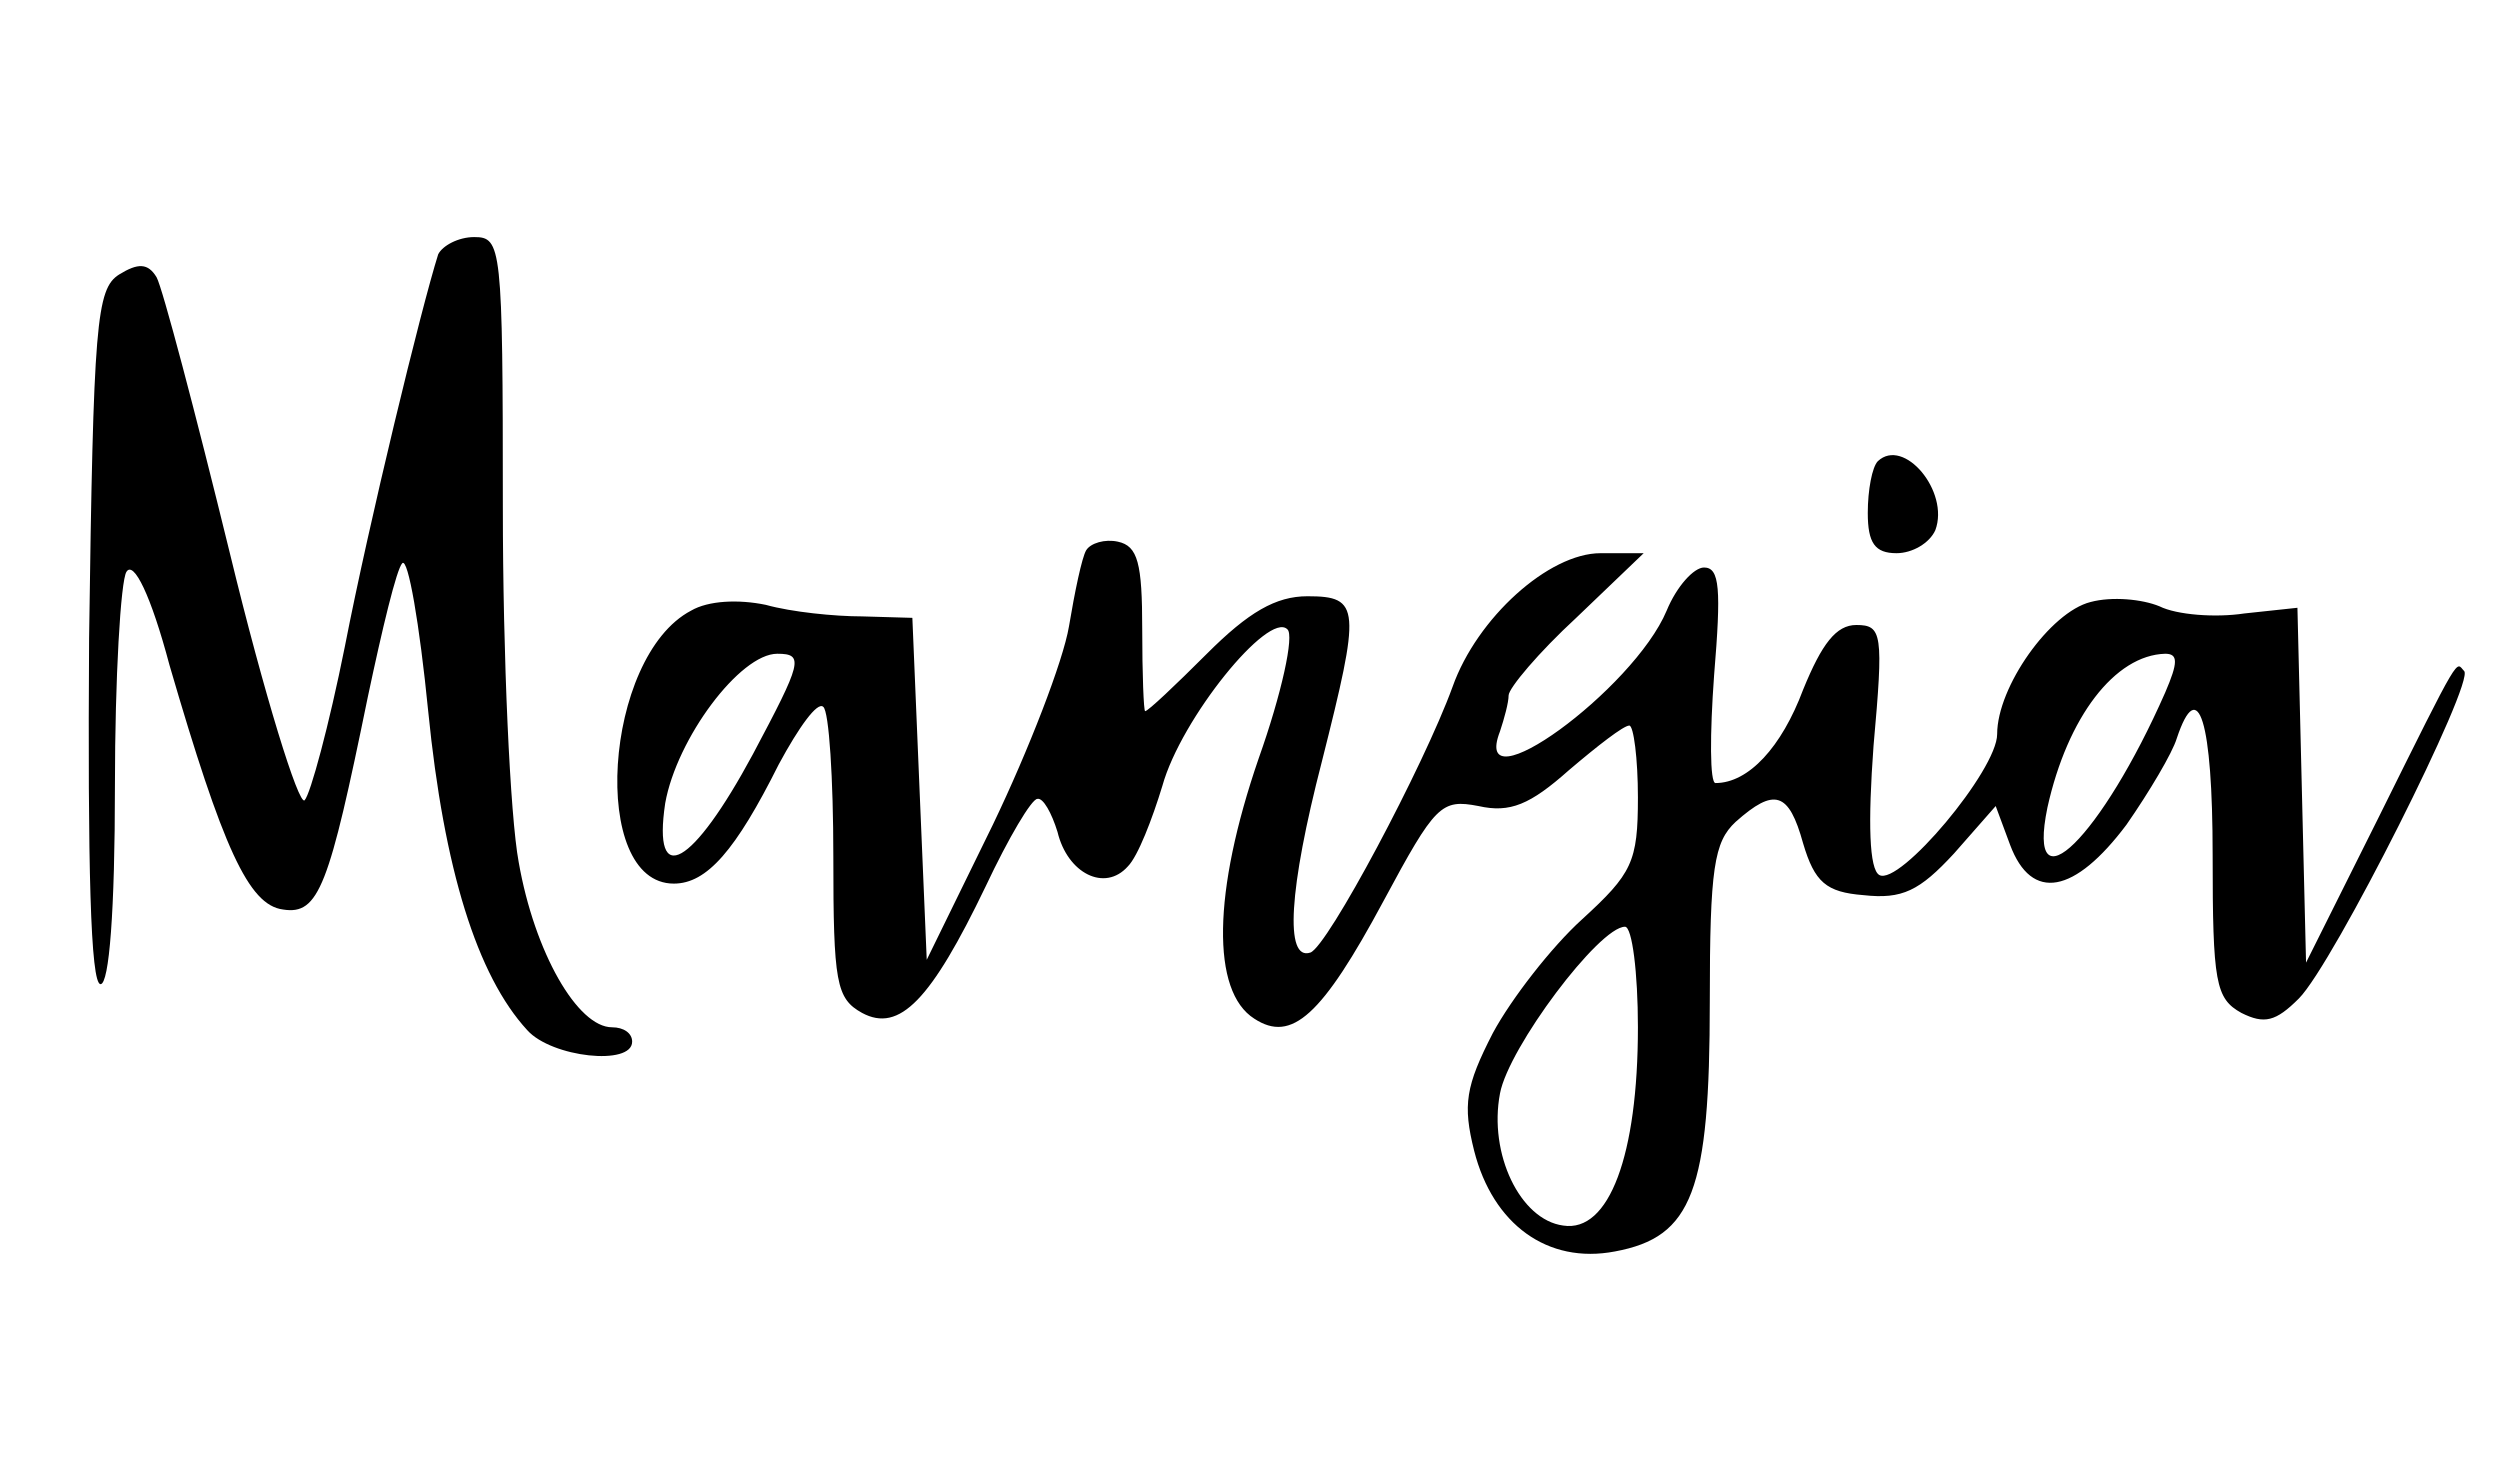 <svg width="36" height="21" viewBox="0 0 36 21" fill="none" xmlns="http://www.w3.org/2000/svg">
<path d="M6.31 3.662C6.062 4.448 5.317 7.51 4.966 9.31C4.738 10.448 4.469 11.441 4.386 11.524C4.303 11.607 3.807 10.014 3.31 7.966C2.814 5.938 2.338 4.138 2.255 3.993C2.131 3.786 1.986 3.786 1.717 3.952C1.386 4.159 1.345 4.655 1.283 9.186C1.262 12.455 1.303 14.172 1.448 14.172C1.572 14.172 1.655 13.117 1.655 11.317C1.655 9.766 1.738 8.359 1.821 8.234C1.924 8.069 2.172 8.566 2.441 9.579C3.207 12.207 3.579 13.034 4.076 13.097C4.593 13.179 4.738 12.765 5.297 10.034C5.503 9.062 5.71 8.193 5.793 8.11C5.876 8.028 6.041 8.979 6.166 10.241C6.393 12.517 6.869 14.048 7.593 14.835C7.945 15.228 9.103 15.352 9.103 15C9.103 14.876 8.979 14.793 8.814 14.793C8.317 14.793 7.697 13.717 7.469 12.414C7.345 11.752 7.241 9.455 7.241 7.303C7.241 3.538 7.221 3.414 6.828 3.414C6.6 3.414 6.372 3.538 6.31 3.662Z" fill="black"/>
<path d="M27.041 6.641C26.959 6.724 26.896 7.055 26.896 7.386C26.896 7.821 27 7.966 27.31 7.966C27.538 7.966 27.786 7.821 27.869 7.634C28.076 7.076 27.414 6.29 27.041 6.641Z" fill="black"/>
<path d="M15.641 7.924C15.579 8.028 15.476 8.524 15.393 9.021C15.31 9.517 14.814 10.8 14.297 11.876L13.345 13.821L13.241 11.359L13.138 8.897L12.414 8.876C12.021 8.876 11.4 8.814 11.028 8.71C10.634 8.628 10.2 8.648 9.952 8.793C8.69 9.455 8.483 12.724 9.703 12.724C10.179 12.724 10.593 12.248 11.214 11.007C11.504 10.469 11.772 10.097 11.855 10.179C11.938 10.241 12 11.214 12 12.331C12 14.152 12.041 14.379 12.414 14.586C12.952 14.876 13.407 14.4 14.193 12.765C14.524 12.062 14.855 11.504 14.938 11.504C15.021 11.483 15.145 11.71 15.228 11.979C15.372 12.579 15.91 12.848 16.241 12.476C16.386 12.331 16.593 11.793 16.738 11.317C17.007 10.345 18.269 8.793 18.538 9.062C18.641 9.145 18.455 9.993 18.124 10.924C17.462 12.848 17.441 14.276 18.062 14.669C18.6 15.021 19.035 14.628 19.924 12.972C20.669 11.586 20.752 11.504 21.29 11.607C21.745 11.71 22.035 11.586 22.593 11.09C23.007 10.738 23.379 10.448 23.462 10.448C23.524 10.448 23.586 10.924 23.586 11.483C23.586 12.414 23.503 12.579 22.779 13.241C22.345 13.634 21.765 14.379 21.497 14.876C21.104 15.641 21.062 15.91 21.228 16.572C21.497 17.628 22.283 18.207 23.255 18.021C24.372 17.814 24.621 17.152 24.621 14.421C24.621 12.497 24.683 12.124 24.993 11.835C25.552 11.338 25.759 11.4 25.965 12.145C26.131 12.704 26.297 12.848 26.834 12.89C27.393 12.952 27.641 12.828 28.138 12.29L28.738 11.607L28.945 12.165C29.255 12.993 29.876 12.869 30.621 11.876C30.952 11.4 31.283 10.841 31.345 10.634C31.655 9.703 31.862 10.386 31.862 12.31C31.862 14.152 31.904 14.379 32.276 14.586C32.607 14.752 32.772 14.71 33.103 14.379C33.6 13.883 35.648 9.807 35.483 9.662C35.359 9.538 35.462 9.331 34.241 11.793L33.207 13.862L33.145 11.297L33.083 8.752L32.317 8.834C31.904 8.897 31.345 8.855 31.097 8.731C30.848 8.628 30.414 8.586 30.104 8.669C29.524 8.814 28.759 9.89 28.759 10.572C28.759 11.09 27.352 12.765 27.062 12.6C26.917 12.517 26.897 11.855 26.979 10.738C27.124 9.124 27.104 9 26.731 9C26.441 9 26.235 9.269 25.965 9.931C25.655 10.759 25.179 11.276 24.703 11.276C24.621 11.276 24.621 10.572 24.683 9.724C24.786 8.483 24.765 8.172 24.538 8.172C24.393 8.172 24.145 8.441 24 8.793C23.524 9.931 21.166 11.648 21.6 10.531C21.662 10.345 21.724 10.117 21.724 10.014C21.724 9.91 22.159 9.393 22.697 8.897L23.669 7.966H23.048C22.303 7.966 21.269 8.897 20.917 9.89C20.503 11.028 19.117 13.634 18.869 13.717C18.497 13.841 18.559 12.807 19.035 10.966C19.593 8.752 19.593 8.586 18.828 8.586C18.372 8.586 17.979 8.814 17.379 9.414C16.924 9.869 16.531 10.241 16.49 10.241C16.469 10.241 16.448 9.703 16.448 9.062C16.448 8.11 16.386 7.862 16.097 7.8C15.91 7.759 15.704 7.821 15.641 7.924ZM10.841 10.862C9.972 12.476 9.393 12.807 9.579 11.566C9.745 10.634 10.655 9.414 11.193 9.414C11.586 9.414 11.545 9.538 10.841 10.862ZM31.179 9.972C30.269 12.041 29.172 13.138 29.483 11.628C29.772 10.324 30.455 9.434 31.179 9.414C31.366 9.414 31.366 9.538 31.179 9.972ZM23.586 14.793C23.586 16.634 23.172 17.752 22.51 17.648C21.89 17.566 21.434 16.614 21.6 15.745C21.724 15.083 23.028 13.345 23.4 13.345C23.503 13.345 23.586 14.007 23.586 14.793Z" fill="black"/>
</svg>
